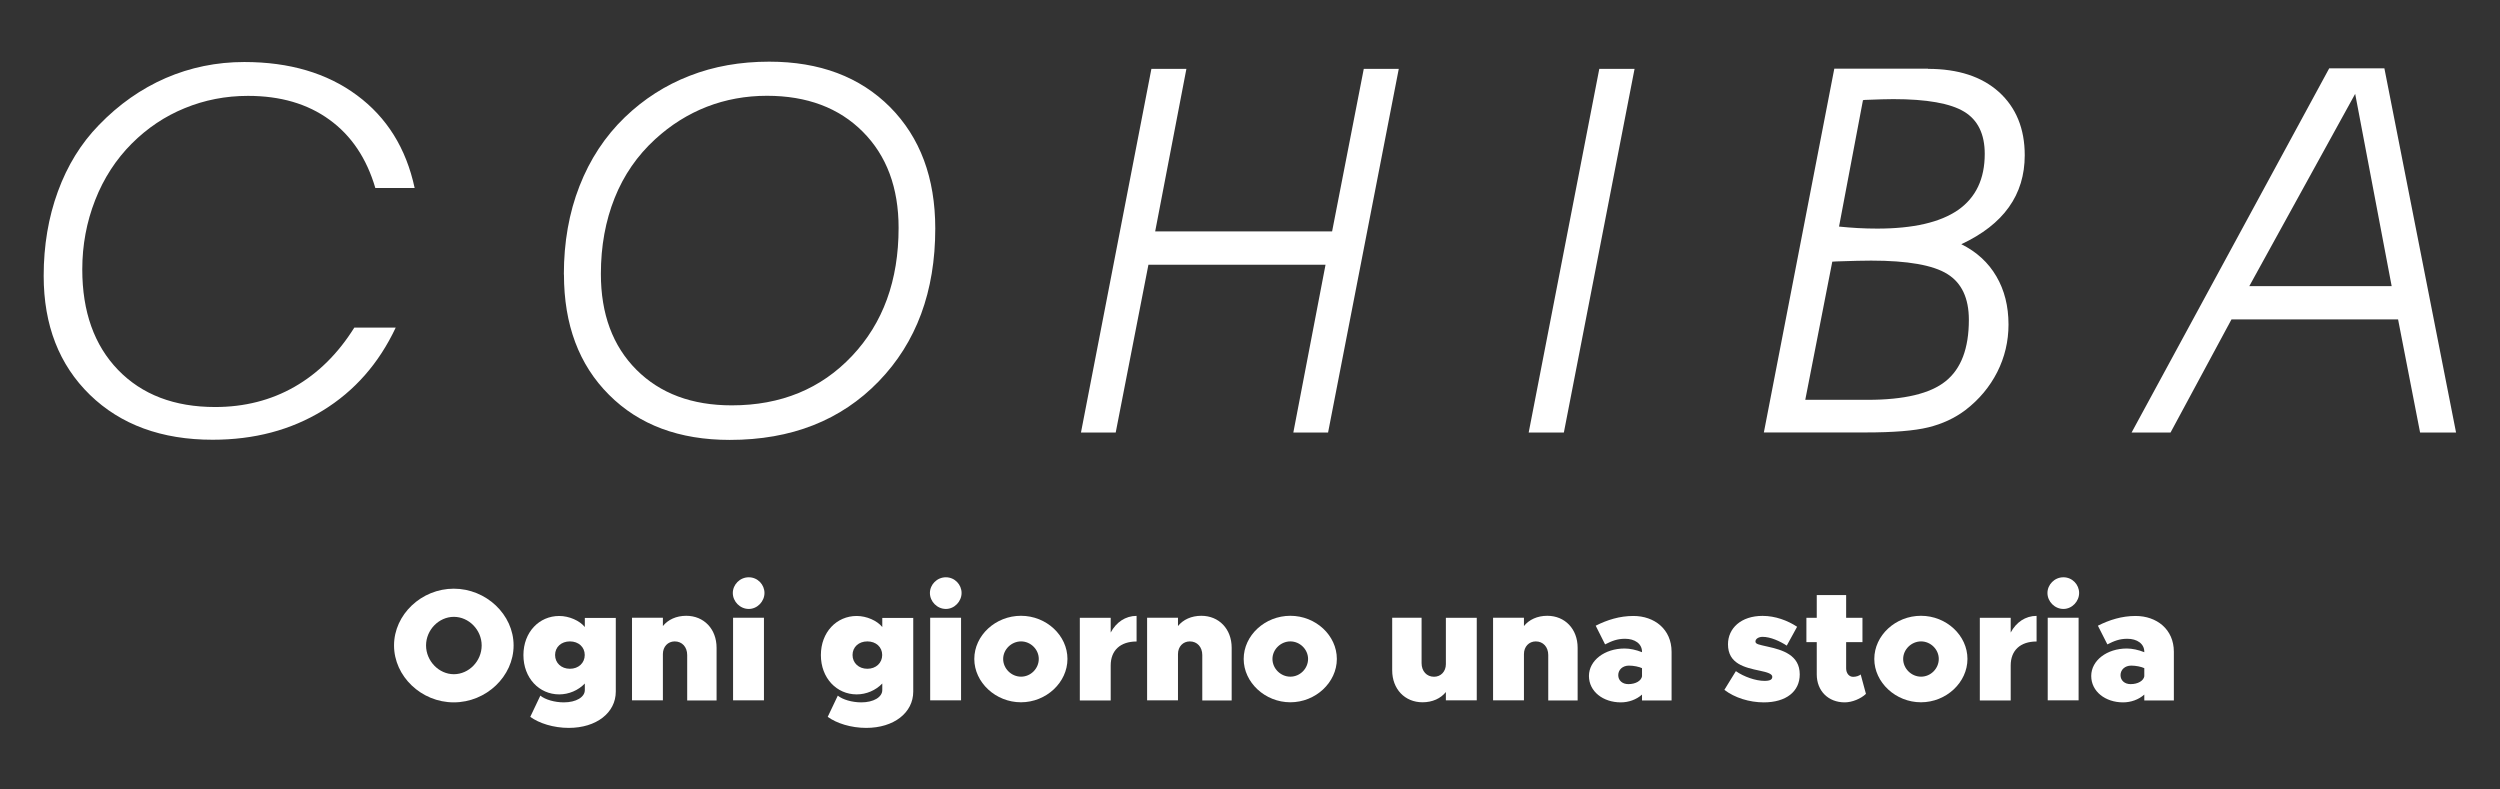 <?xml version="1.0" encoding="UTF-8"?>
<svg id="Livello_1" xmlns="http://www.w3.org/2000/svg" version="1.1" viewBox="0 0 285 90">
  <rect x="0" y="0" width="285" height="90" fill="#333333" stroke="none"/>
  <!-- Generator: Adobe Illustrator 29.0.1, SVG Export Plug-In . SVG Version: 2.1.0 Build 192)  -->
  <defs>
    <style>
      .st0 {
        fill: #fff;
      }
    </style>
  </defs>
  <path class="st0" d="M42.79,21.44c-.99-3.38-2.73-5.98-5.23-7.79-2.5-1.82-5.59-2.72-9.29-2.72-2.55,0-4.95.47-7.21,1.4-2.26.92-4.27,2.27-6.04,4.04s-3.2,3.95-4.17,6.44c-.98,2.5-1.47,5.13-1.47,7.9,0,4.82,1.36,8.64,4.08,11.46,2.73,2.82,6.42,4.23,11.07,4.23,3.34,0,6.36-.77,9.04-2.3,2.69-1.54,4.97-3.79,6.82-6.75h4.72c-1.92,4.08-4.69,7.23-8.31,9.45-3.64,2.23-7.82,3.33-12.56,3.33-5.81,0-10.48-1.71-13.99-5.12-3.51-3.42-5.27-7.94-5.27-13.56,0-3.46.54-6.67,1.62-9.62,1.08-2.96,2.64-5.49,4.68-7.58,2.27-2.35,4.81-4.13,7.61-5.35,2.8-1.21,5.79-1.83,8.96-1.83,5.14,0,9.43,1.26,12.84,3.79,3.42,2.53,5.61,6.05,6.58,10.57h-4.5Z"/>
  <path class="st0" d="M68.5,31.23c0,4.57,1.35,8.21,4.05,10.92,2.71,2.71,6.33,4.06,10.87,4.06,5.6,0,10.17-1.88,13.71-5.63,3.54-3.75,5.31-8.61,5.31-14.6,0-4.58-1.36-8.23-4.08-10.96-2.72-2.73-6.37-4.1-10.92-4.1-2.43,0-4.72.42-6.86,1.25-2.15.84-4.11,2.07-5.89,3.7-2.03,1.86-3.58,4.09-4.62,6.7-1.04,2.6-1.57,5.48-1.57,8.66M64.28,31.28c0-3.66.59-7.02,1.78-10.06,1.19-3.05,2.91-5.67,5.17-7.85,2.16-2.08,4.63-3.66,7.39-4.73,2.76-1.08,5.78-1.61,9.07-1.61,5.75,0,10.34,1.73,13.78,5.18,3.43,3.46,5.15,8.07,5.15,13.84,0,7.18-2.15,12.99-6.45,17.43-4.3,4.44-9.95,6.67-16.98,6.67-5.75,0-10.34-1.71-13.76-5.14-3.43-3.42-5.14-8-5.14-13.72"/>
  <polygon class="st0" points="123.23 49.31 131.26 7.85 135.25 7.85 131.69 26.38 151.86 26.38 155.47 7.85 159.46 7.85 151.4 49.31 147.44 49.31 151.11 30.18 130.92 30.18 127.19 49.31 123.23 49.31"/>
  <polygon class="st0" points="174.27 49.31 182.32 7.85 186.34 7.85 178.28 49.31 174.27 49.31"/>
  <path class="st0" d="M219.79,7.85c3.44,0,6.13.88,8.09,2.64,1.95,1.77,2.94,4.17,2.94,7.21,0,2.25-.6,4.23-1.81,5.92-1.2,1.69-3.01,3.09-5.42,4.22,1.75.87,3.08,2.09,4,3.67.92,1.57,1.38,3.4,1.38,5.49,0,1.91-.43,3.72-1.28,5.41-.86,1.69-2.06,3.13-3.62,4.33-1.23.93-2.65,1.59-4.25,1.98-1.59.39-3.98.58-7.14.58h-11.6l8.03-41.47h10.68ZM208.88,29.83l-3.08,15.75h7.12c4.16,0,7.13-.71,8.88-2.12,1.77-1.42,2.65-3.75,2.65-7,0-2.47-.82-4.21-2.45-5.22-1.63-1.02-4.53-1.53-8.69-1.53-.82,0-2.12.03-3.91.09-.24.02-.43.03-.53.03M212.38,11.41l-2.73,14.42c.7.07,1.42.13,2.14.17.72.04,1.46.06,2.22.06,4.1,0,7.17-.71,9.21-2.12,2.03-1.42,3.04-3.55,3.04-6.4,0-2.26-.79-3.87-2.35-4.81-1.57-.95-4.26-1.43-8.07-1.43-.66,0-1.75.03-3.25.09l-.2.03Z"/>
  <path class="st0" d="M243,49.31l22.53-41.52h6.29l8.17,41.52h-4.1l-2.51-12.9h-18.99l-6.95,12.9h-4.44ZM272.65,32.62l-4.16-21.92-12.07,21.92h16.23Z"/>
  <path class="st0" d="M44.92,73.58c0-3.52,3.12-6.47,6.81-6.47s6.82,2.95,6.82,6.47-3.12,6.49-6.82,6.49-6.81-2.97-6.81-6.49M54.91,73.58c0-1.77-1.46-3.26-3.17-3.26s-3.17,1.49-3.17,3.26,1.46,3.28,3.17,3.28,3.17-1.49,3.17-3.28"/>
  <path class="st0" d="M70.2,70.42v8.42c0,2.42-2.22,4.14-5.36,4.14-1.75,0-3.39-.53-4.39-1.26l1.15-2.42c.55.46,1.64.77,2.68.77,1.4,0,2.39-.6,2.39-1.4v-.75c-.75.78-1.82,1.24-2.92,1.24-2.28,0-4.08-1.86-4.08-4.48s1.8-4.46,4.08-4.46c1.13,0,2.33.53,2.92,1.26v-1.04h3.54ZM66.66,74.67c0-.91-.71-1.55-1.69-1.55s-1.69.64-1.69,1.55.71,1.57,1.69,1.57,1.69-.66,1.69-1.57"/>
  <path class="st0" d="M81.69,73.85v6h-3.35v-5.18c0-.91-.58-1.55-1.42-1.55-.78,0-1.35.6-1.35,1.44v5.28h-3.52v-9.42h3.52v.95c.58-.73,1.53-1.17,2.66-1.17,2.02,0,3.46,1.51,3.46,3.64"/>
  <path class="st0" d="M83.54,67.6c0-.95.8-1.79,1.82-1.79s1.79.84,1.79,1.79-.8,1.82-1.79,1.82-1.82-.84-1.82-1.82M83.57,70.42h3.52v9.42h-3.52v-9.42Z"/>
  <path class="st0" d="M104.11,70.42v8.42c0,2.42-2.22,4.14-5.36,4.14-1.75,0-3.39-.53-4.39-1.26l1.15-2.42c.55.46,1.64.77,2.68.77,1.4,0,2.39-.6,2.39-1.4v-.75c-.75.78-1.82,1.24-2.92,1.24-2.28,0-4.08-1.86-4.08-4.48s1.8-4.46,4.08-4.46c1.13,0,2.33.53,2.92,1.26v-1.04h3.54ZM100.57,74.67c0-.91-.71-1.55-1.69-1.55s-1.69.64-1.69,1.55.71,1.57,1.69,1.57,1.69-.66,1.69-1.57"/>
  <path class="st0" d="M106.01,67.6c0-.95.8-1.79,1.82-1.79s1.79.84,1.79,1.79-.8,1.82-1.79,1.82-1.82-.84-1.82-1.82M106.04,70.42h3.52v9.42h-3.52v-9.42Z"/>
  <path class="st0" d="M111.07,75.12c0-2.68,2.42-4.92,5.32-4.92s5.3,2.24,5.3,4.92-2.42,4.94-5.3,4.94-5.32-2.26-5.32-4.94M118.42,75.12c0-1.09-.93-2-2.02-2s-2.04.91-2.04,2,.93,2.02,2.04,2.02,2.02-.93,2.02-2.02"/>
  <path class="st0" d="M129.57,70.21v2.92c-1.86,0-2.95,1.02-2.95,2.73v3.99h-3.52v-9.42h3.52v1.68c.62-1.17,1.68-1.9,2.95-1.9"/>
  <path class="st0" d="M140.41,73.85v6h-3.35v-5.18c0-.91-.58-1.55-1.42-1.55-.78,0-1.35.6-1.35,1.44v5.28h-3.52v-9.42h3.52v.95c.58-.73,1.53-1.17,2.66-1.17,2.02,0,3.46,1.51,3.46,3.64"/>
  <path class="st0" d="M141.78,75.12c0-2.68,2.42-4.92,5.32-4.92s5.3,2.24,5.3,4.92-2.42,4.94-5.3,4.94-5.32-2.26-5.32-4.94M149.12,75.12c0-1.09-.93-2-2.02-2s-2.04.91-2.04,2,.93,2.02,2.04,2.02,2.02-.93,2.02-2.02"/>
  <path class="st0" d="M168.35,70.42v9.42h-3.52v-.95c-.58.73-1.53,1.17-2.66,1.17-2.02,0-3.46-1.51-3.46-3.64v-6h3.35v5.18c0,.91.58,1.55,1.42,1.55.78,0,1.35-.6,1.35-1.44v-5.28h3.52Z"/>
  <path class="st0" d="M179.85,73.85v6h-3.35v-5.18c0-.91-.58-1.55-1.42-1.55-.78,0-1.35.6-1.35,1.44v5.28h-3.52v-9.42h3.52v.95c.58-.73,1.53-1.17,2.66-1.17,2.02,0,3.46,1.51,3.46,3.64"/>
  <path class="st0" d="M190.56,74.29v5.56h-3.37v-.67c-.64.58-1.53.89-2.42.89-2.02,0-3.63-1.24-3.63-3.01s1.79-3.13,4.06-3.13c.62,0,1.31.15,1.99.42v-.05c0-.93-.84-1.48-1.93-1.48-.89,0-1.49.24-2.28.64l-1.07-2.13c1.31-.66,2.72-1.11,4.3-1.11,2.39,0,4.35,1.51,4.35,4.08M187.19,77.06v-.89c-.33-.16-.95-.29-1.49-.29-.71,0-1.22.46-1.22,1.09,0,.6.47,1.02,1.15,1.02.84,0,1.49-.38,1.57-.93"/>
  <path class="st0" d="M196.58,78.64l1.31-2.13c.91.64,2.26,1.11,3.26,1.11.66,0,.89-.16.89-.47,0-.33-.55-.51-1.42-.69-1.71-.36-3.63-.78-3.63-3.01,0-1.82,1.48-3.24,3.94-3.24,1.46,0,2.86.53,3.94,1.24l-1.18,2.15c-.78-.51-1.86-1-2.75-1-.49,0-.82.25-.82.53,0,.31.42.36,1.37.58,1.71.38,3.68.95,3.68,3.17,0,1.95-1.55,3.19-4.1,3.19-1.64,0-3.33-.53-4.48-1.42"/>
  <path class="st0" d="M212.72,79.1c-.58.56-1.59.97-2.42.97-1.88,0-3.19-1.31-3.19-3.19v-3.68h-1.18v-2.77h1.18v-2.59h3.35v2.59h1.86v2.77h-1.86v2.99c0,.56.33.97.8.97.33,0,.67-.11.86-.27l.6,2.22Z"/>
  <path class="st0" d="M213.67,75.12c0-2.68,2.42-4.92,5.32-4.92s5.3,2.24,5.3,4.92-2.42,4.94-5.3,4.94-5.32-2.26-5.32-4.94M221.02,75.12c0-1.09-.93-2-2.02-2s-2.04.91-2.04,2,.93,2.02,2.04,2.02,2.02-.93,2.02-2.02"/>
  <path class="st0" d="M232.17,70.21v2.92c-1.86,0-2.95,1.02-2.95,2.73v3.99h-3.52v-9.42h3.52v1.68c.62-1.17,1.68-1.9,2.95-1.9"/>
  <path class="st0" d="M233.41,67.6c0-.95.8-1.79,1.82-1.79s1.79.84,1.79,1.79-.8,1.82-1.79,1.82-1.82-.84-1.82-1.82M233.44,70.42h3.52v9.42h-3.52v-9.42Z"/>
  <path class="st0" d="M247.82,74.29v5.56h-3.37v-.67c-.64.58-1.53.89-2.42.89-2.02,0-3.63-1.24-3.63-3.01s1.79-3.13,4.06-3.13c.62,0,1.31.15,1.99.42v-.05c0-.93-.84-1.48-1.93-1.48-.89,0-1.49.24-2.28.64l-1.08-2.13c1.31-.66,2.72-1.11,4.3-1.11,2.39,0,4.36,1.51,4.36,4.08M244.45,77.06v-.89c-.33-.16-.95-.29-1.49-.29-.71,0-1.22.46-1.22,1.09,0,.6.47,1.02,1.15,1.02.84,0,1.49-.38,1.57-.93"/>
</svg>